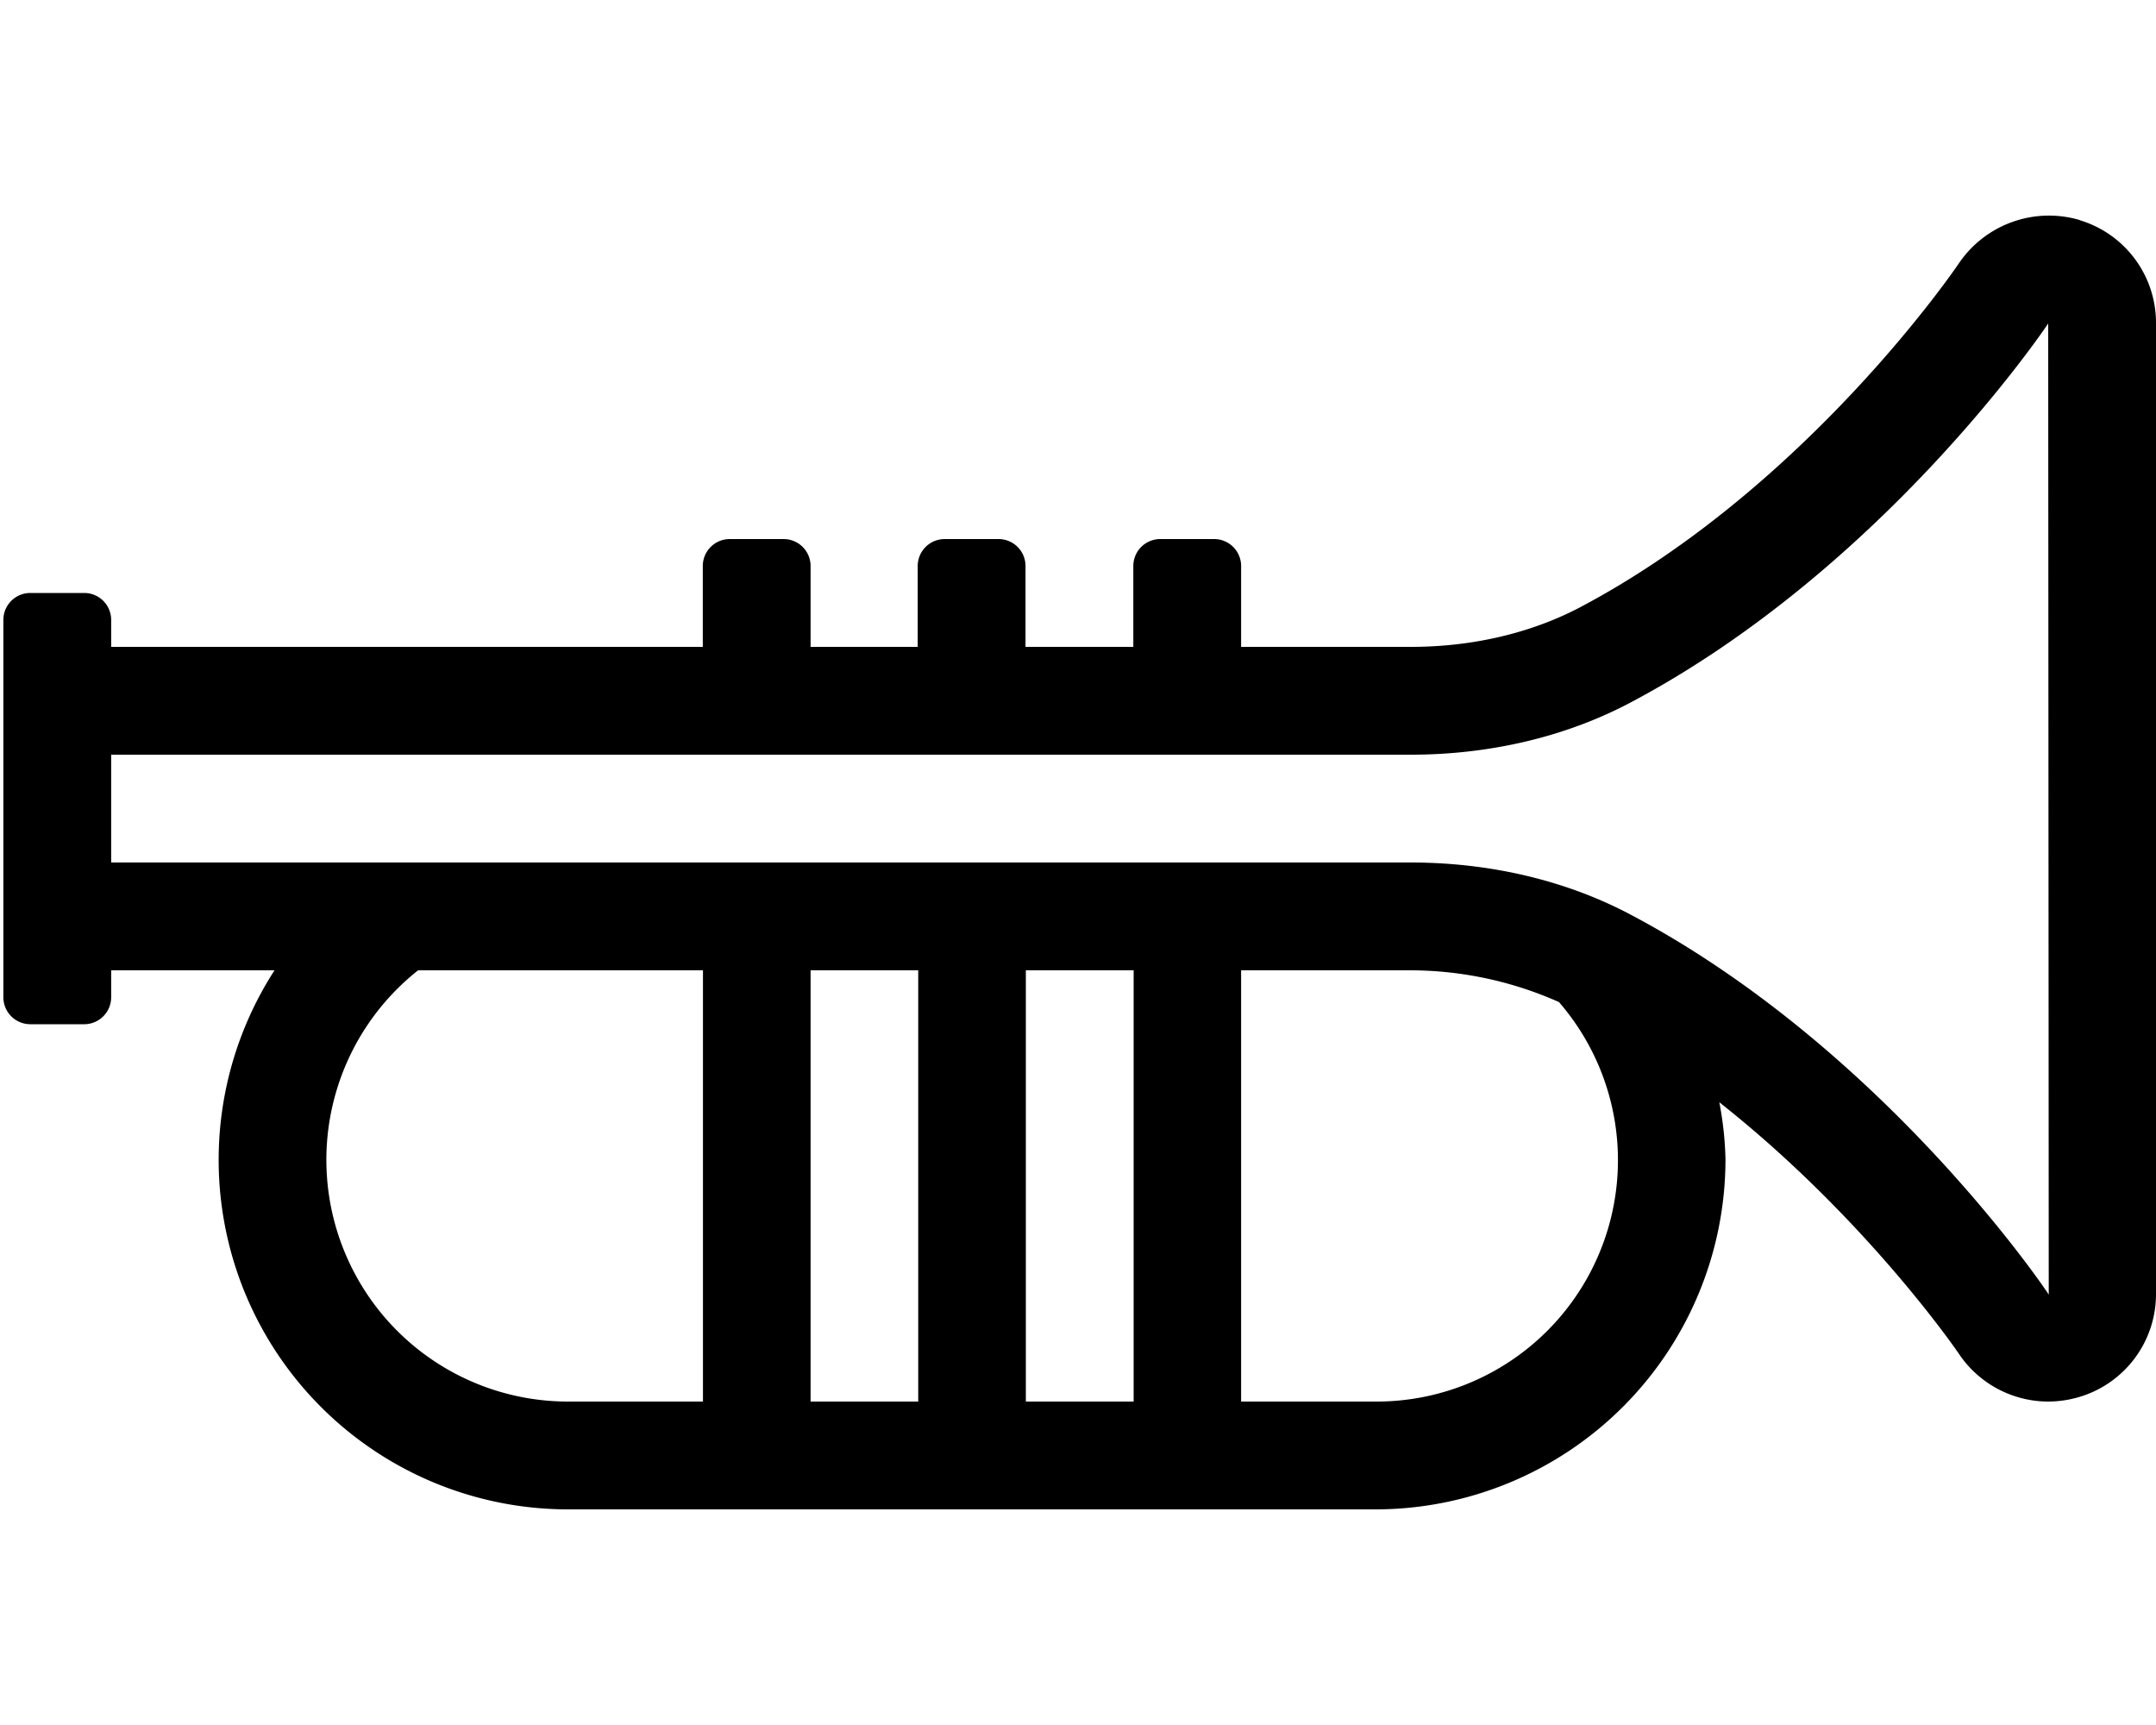 <svg xmlns="http://www.w3.org/2000/svg" viewBox="0 0 640 512"><!-- Font Awesome Pro 5.15.3 by @fontawesome - https://fontawesome.com License - https://fontawesome.com/license (Commercial License) --><path d="M617.38 65.36l-.09-.07a32.32 32.32 0 0 0-35.85 12.94c-.44.66-44.93 66.33-112.36 102-14.57 7.67-31.95 11.77-50.3 11.77h-50.36v-24a8 8 0 0 0-8-8h-16a8 8 0 0 0-8 8v24h-32v-24a8 8 0 0 0-8-8h-16a8 8 0 0 0-8 8v24h-31.8v-24a8 8 0 0 0-8-8h-16a8 8 0 0 0-8 8v24H33v-8a8 8 0 0 0-8-8H9a8 8 0 0 0-8 8v112a8 8 0 0 0 8 8h16a8 8 0 0 0 8-8v-8h48.49a103.74 103.74 0 0 0 87.25 160h239.62A103.93 103.93 0 0 0 512.2 344a100.34 100.34 0 0 0-1.83-16.84c43.6 34.41 70.73 74.07 71.1 74.63A32 32 0 0 0 608.05 416a32.85 32.85 0 0 0 9.33-1.41A31.83 31.83 0 0 0 640 384V96a31.82 31.82 0 0 0-22.62-30.64zM168.74 416a71.74 71.74 0 0 1-44.63-128h84.56v128zm71.88 0V288h31.95v128zm63.9 0V288h32v128zm103.84 0h-39.94V288h50.36a108.77 108.77 0 0 1 44 9.43A71.65 71.65 0 0 1 408.36 416zM484 271.45C464.87 261.32 442.31 256 418.78 256H33v-32h385.78c23.53 0 46.09-5.34 65.21-15.47C559.38 168.62 607.77 96.42 608 96l.16 288.25c-.39-.73-48.78-72.92-124.16-112.8z"/></svg>